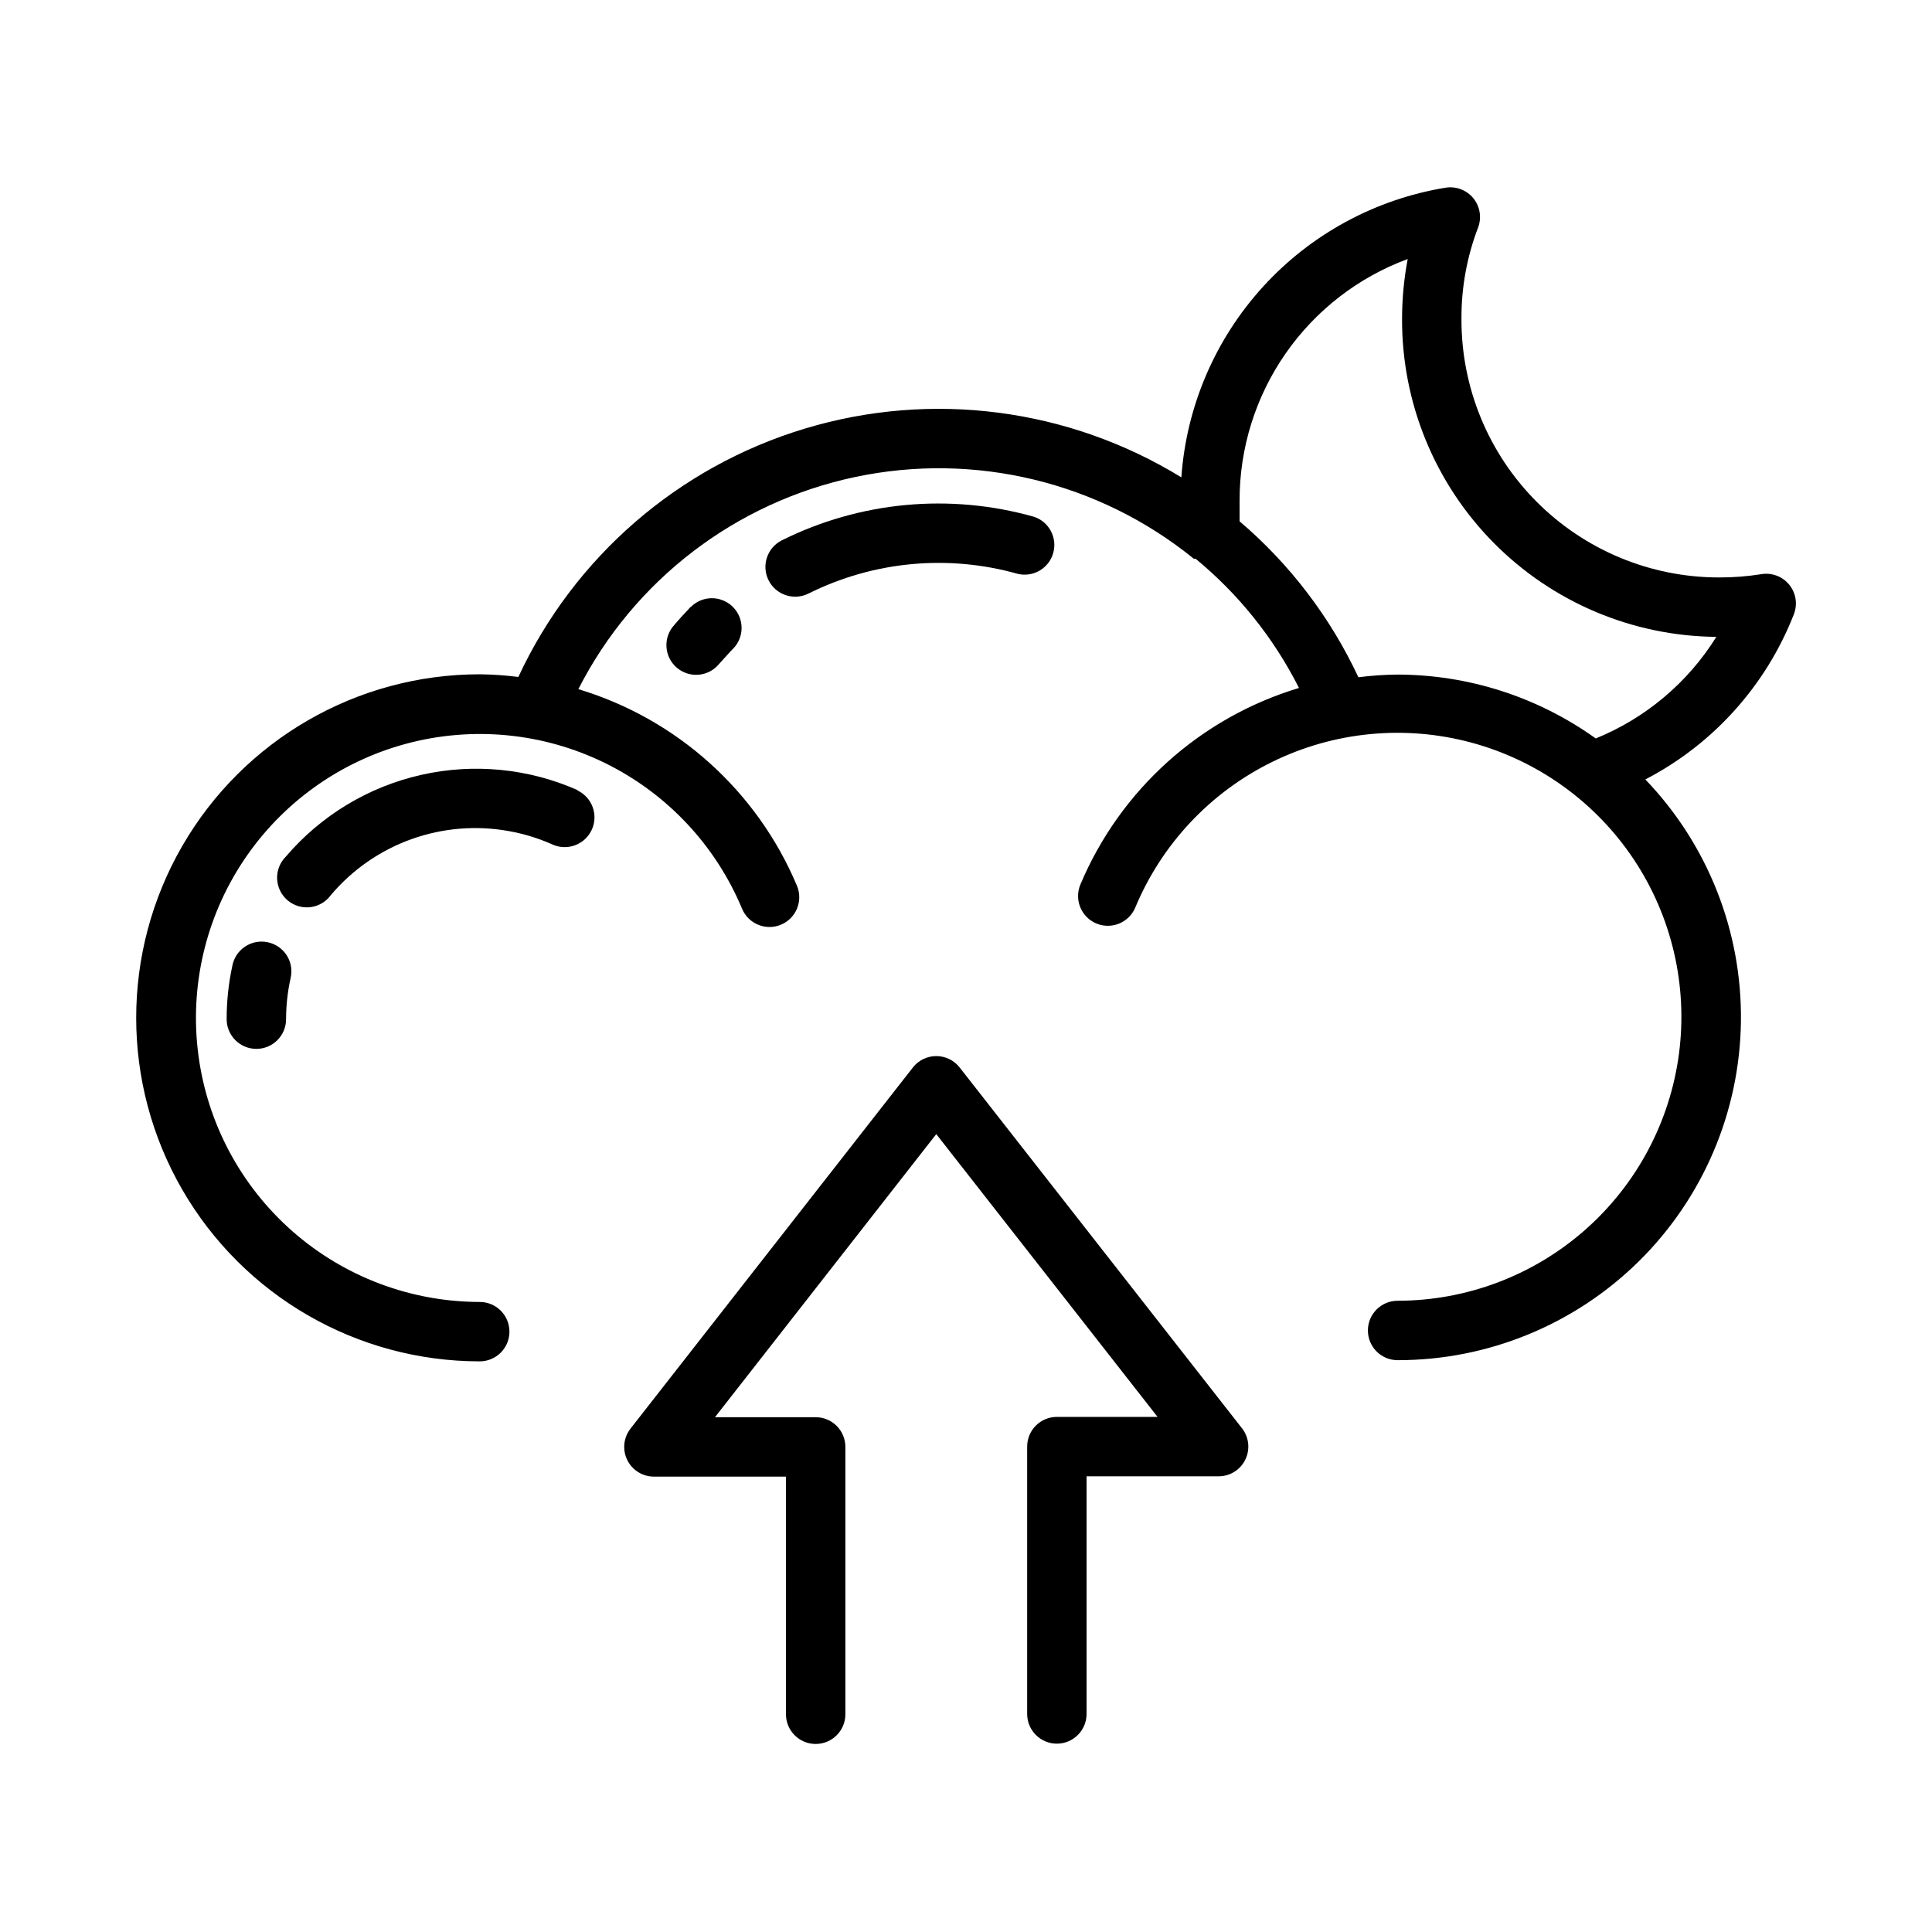 <?xml version="1.0" encoding="UTF-8"?>
<!-- The Best Svg Icon site in the world: iconSvg.co, Visit us! https://iconsvg.co -->
<svg fill="#000000" width="800px" height="800px" version="1.1" viewBox="144 144 512 512" xmlns="http://www.w3.org/2000/svg">
 <g>
  <path d="m413.77 296.09c4.082 0.941 8.184-1.477 9.336-5.5 1.152-4.027-1.047-8.25-5.004-9.613-22.301-6.336-46.164-4.117-66.914 6.219-3.891 1.957-5.457 6.699-3.504 10.59 1.957 3.891 6.699 5.457 10.59 3.504 17.207-8.582 36.996-10.434 55.496-5.199z"/>
  <path d="m327.02 304.82-0.629 0.707c-1.258 1.312-2.492 2.676-3.699 4.094v0.004c-1.445 1.562-2.195 3.648-2.074 5.773 0.117 2.129 1.09 4.117 2.699 5.512 1.609 1.395 3.715 2.078 5.836 1.895 2.125-0.184 4.082-1.219 5.426-2.867l3.07-3.387 0.629-0.629c3.043-3.109 2.992-8.098-0.117-11.141-3.109-3.043-8.098-2.988-11.141 0.121z"/>
  <path d="m297.27 353.48c-13.09-5.84-27.715-7.285-41.691-4.121-13.977 3.164-26.551 10.77-35.848 21.676-1.551 1.555-2.383 3.688-2.289 5.883 0.09 2.195 1.094 4.254 2.769 5.676 1.676 1.418 3.867 2.078 6.051 1.809 2.18-0.266 4.148-1.43 5.434-3.215 5.688-6.727 13.051-11.832 21.344-14.805 8.293-2.973 17.223-3.703 25.887-2.121 3.961 0.711 7.82 1.902 11.496 3.543 3.977 1.785 8.645 0.004 10.43-3.973 1.781-3.981 0-8.648-3.977-10.434z"/>
  <path d="m214.93 393.7c-2.078-0.438-4.25-0.016-6.012 1.172-1.766 1.188-2.977 3.035-3.356 5.129-1 4.629-1.5 9.352-1.496 14.09 0 4.348 3.527 7.871 7.875 7.871s7.871-3.523 7.871-7.871c0.008-3.629 0.402-7.242 1.18-10.785 0.516-2.082 0.16-4.281-0.984-6.094-1.145-1.812-2.977-3.078-5.078-3.512z"/>
  <path d="m619.39 306.79c1.035-2.644 0.566-5.641-1.227-7.84-1.793-2.199-4.633-3.266-7.43-2.785-3.723 0.59-7.488 0.883-11.258 0.863-18.117-0.02-35.48-7.242-48.266-20.074-12.789-12.828-19.949-30.219-19.906-48.332-0.062-8.312 1.434-16.562 4.406-24.324 0.996-2.637 0.512-5.602-1.277-7.781-1.789-2.176-4.602-3.231-7.379-2.769-18.602 3.055-35.629 12.293-48.328 26.219-12.699 13.93-20.328 31.734-21.656 50.535-29.871-18.336-66.148-23.043-99.711-12.938-33.562 10.102-61.211 34.059-75.992 65.836-3.394-0.434-6.812-0.668-10.234-0.707-32.523 0-62.578 17.352-78.844 45.52-16.262 28.168-16.262 62.871 0 91.039 16.266 28.168 46.32 45.52 78.844 45.52 4.348 0 7.871-3.523 7.871-7.871s-3.523-7.871-7.871-7.871c-18.242-0.012-35.863-6.652-49.578-18.684-13.715-12.031-22.59-28.637-24.977-46.723-2.391-18.09 1.875-36.43 11.996-51.605 10.125-15.18 25.418-26.164 43.031-30.91 17.617-4.746 36.359-2.934 52.734 5.106 16.379 8.039 29.281 21.754 36.305 38.59 1.672 4.023 6.289 5.926 10.312 4.25 4.019-1.672 5.922-6.289 4.25-10.312-10.578-25.137-31.824-44.246-57.938-52.109 14.695-28.844 41.637-49.5 73.305-56.211s64.672 1.246 89.801 21.652h0.473c11.41 9.391 20.738 21.051 27.395 34.242-26.113 7.863-47.359 26.973-57.938 52.113-1.672 4.019 0.23 8.637 4.254 10.312 4.019 1.672 8.637-0.23 10.309-4.25 7.023-16.84 19.926-30.555 36.305-38.59 16.379-8.039 35.117-9.855 52.734-5.109 17.617 4.75 32.906 15.734 43.031 30.91 10.121 15.18 14.387 33.52 12 51.605-2.391 18.086-11.266 34.691-24.98 46.723-13.715 12.031-31.332 18.672-49.578 18.684-4.348 0-7.871 3.527-7.871 7.875s3.523 7.871 7.871 7.871c23.91 0.02 46.863-9.383 63.895-26.164 17.027-16.785 26.762-39.598 27.09-63.508 0.332-23.906-8.77-46.98-25.332-64.227 17.992-9.336 31.98-24.891 39.359-43.77zm-52.504 32.906c-15.359-11.004-33.773-16.922-52.664-16.926-3.422 0.039-6.84 0.273-10.234 0.711-7.418-15.875-18.152-29.969-31.488-41.328v-5.512c-0.012-13.945 4.258-27.555 12.223-39 7.969-11.445 19.254-20.168 32.332-25-0.984 5.191-1.484 10.461-1.496 15.742-0.105 22.223 8.602 43.582 24.211 59.398 15.613 15.816 36.855 24.805 59.078 24.992-7.547 12.121-18.734 21.547-31.961 26.922z"/>
  <path d="m398.34 426.92c-1.488-1.922-3.785-3.047-6.219-3.047-2.43 0-4.727 1.125-6.219 3.047l-74.785 95.645h0.004c-1.879 2.375-2.227 5.613-0.902 8.332 1.328 2.719 4.094 4.438 7.121 4.422h34.953v62.977l-0.004-0.004c0 4.348 3.527 7.875 7.875 7.875 4.344 0 7.871-3.527 7.871-7.875v-70.848c0-2.086-0.832-4.09-2.305-5.566-1.477-1.477-3.481-2.305-5.566-2.305h-26.688l58.645-75.02 58.648 74.941h-26.688c-4.348 0-7.871 3.523-7.871 7.871v70.848c0 4.348 3.523 7.875 7.871 7.875 4.348 0 7.871-3.527 7.871-7.875v-62.977h34.953c3.027 0.02 5.793-1.699 7.117-4.418 1.328-2.723 0.977-5.961-0.898-8.332z"/>
 </g>
</svg>